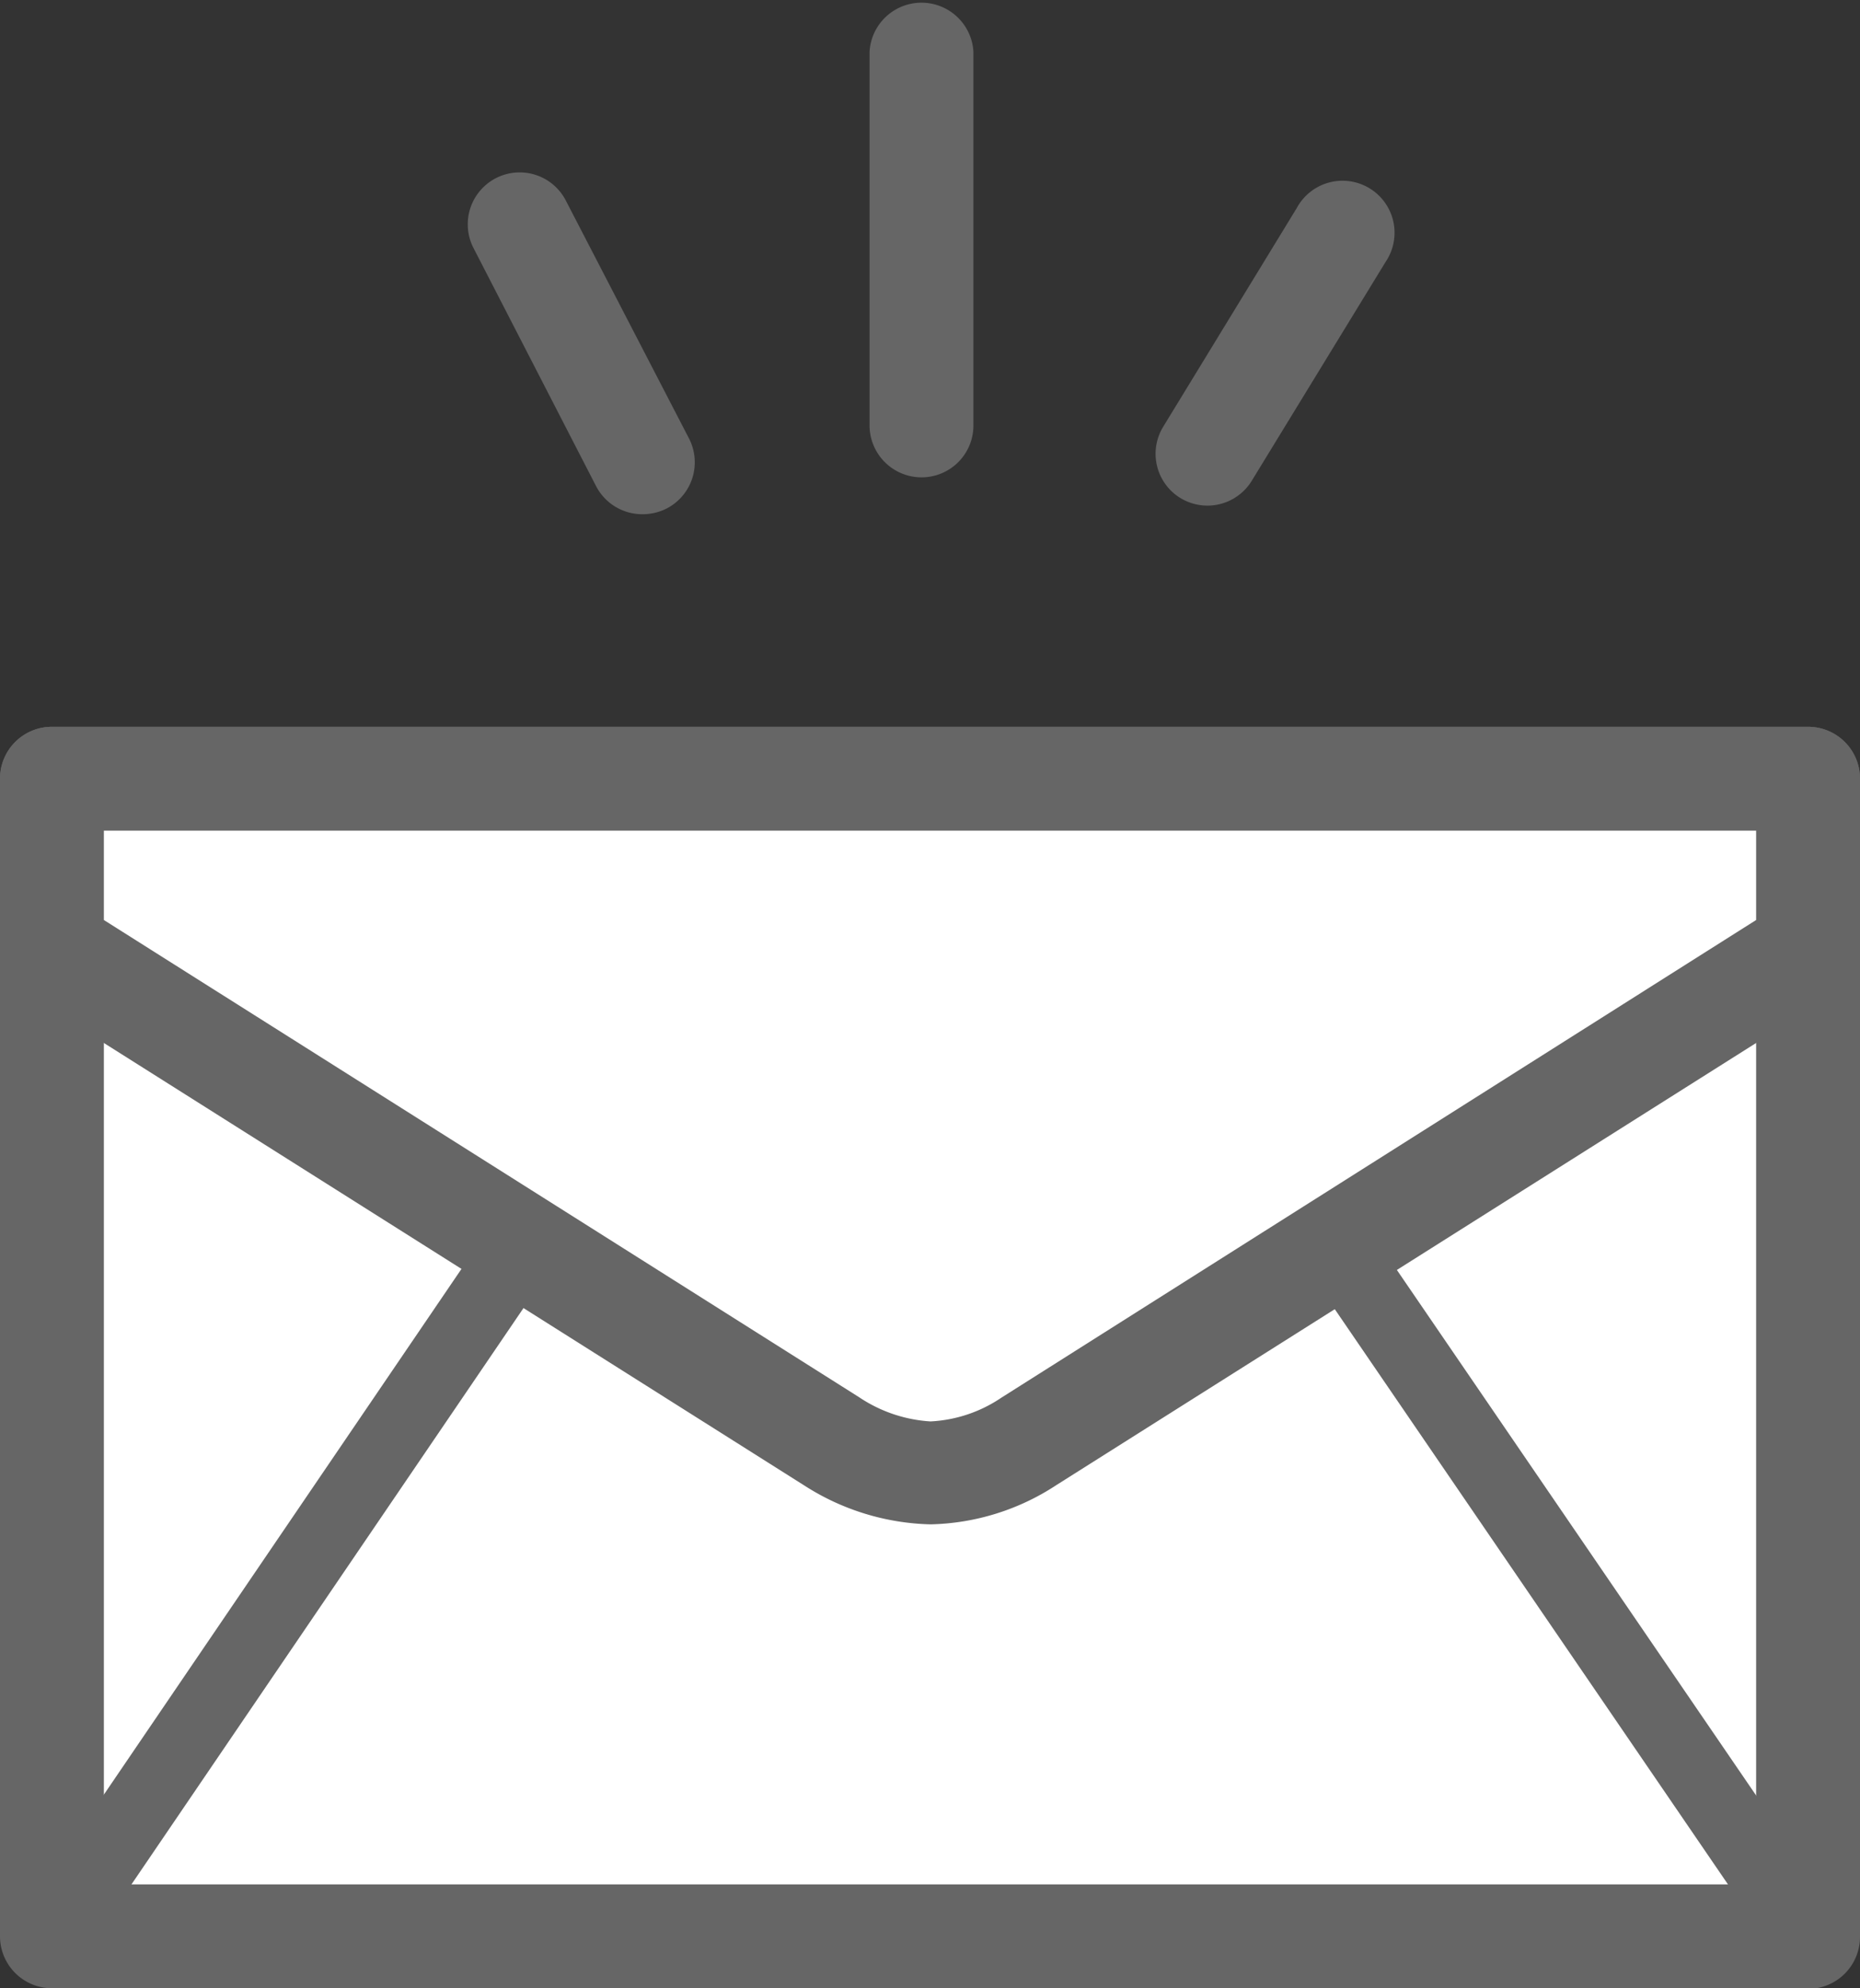 <svg xmlns="http://www.w3.org/2000/svg" viewBox="0 0 119.08 127.29"><rect x="0" y="0" width="119.08" height="127.29" fill="#333333" stroke="none"/><defs><style>.cls-1{fill:#666;}.cls-2{fill:#fff;}</style></defs><g id="レイヤー_2" data-name="レイヤー 2"><g id="レイヤー_1-2" data-name="レイヤー 1"><path class="cls-1" d="M41.16,32.92a3.33,3.33,0,0,1-3-1.8L30.32,15.89a3.32,3.32,0,0,1,5.9-3.06l7.89,15.24a3.33,3.33,0,0,1-1.42,4.48,3.38,3.38,0,0,1-1.53.37Z"/><path class="cls-1" d="M59,30.56a3.33,3.33,0,0,1-3.33-3.32V3.32a3.33,3.33,0,0,1,6.65,0V27.24A3.32,3.32,0,0,1,59,30.56Z"/><path class="cls-1" d="M77.3,32.37a3.36,3.36,0,0,1-1.72-.48,3.32,3.32,0,0,1-1.11-4.57l8.55-14a3.33,3.33,0,1,1,5.68,3.46L80.14,30.78a3.33,3.33,0,0,1-2.84,1.59Z"/><rect class="cls-2" x="3.32" y="49.85" width="112.43" height="74.11"/><path class="cls-1" d="M115.76,127.29H3.32A3.33,3.33,0,0,1,0,124V49.85a3.32,3.32,0,0,1,3.32-3.32H115.76a3.32,3.32,0,0,1,3.32,3.32V124a3.33,3.33,0,0,1-3.32,3.33ZM6.65,120.64H112.43V53.18H6.65v67.46Z"/><path class="cls-1" d="M3.32,126.31a2.35,2.35,0,0,1-1.94-3.67L31.46,78.42a2.35,2.35,0,1,1,3.88,2.64L5.26,125.28a2.33,2.33,0,0,1-1.94,1Z"/><path class="cls-1" d="M115.76,126.31a2.35,2.35,0,0,1-1.94-1L83.62,81.13a2.35,2.35,0,1,1,3.88-2.65l30.19,44.16a2.34,2.34,0,0,1-1.93,3.67Z"/><path class="cls-2" d="M3.32,60.74,53.21,92.26a12.45,12.45,0,0,0,6.36,2,12.08,12.08,0,0,0,6.3-2l49.89-31.52V49.85H3.32Z"/><path class="cls-1" d="M59.57,97.59a15.61,15.61,0,0,1-8.08-2.49L1.55,63.55A3.31,3.31,0,0,1,0,60.74V49.85a3.32,3.32,0,0,1,3.32-3.32H115.76a3.32,3.32,0,0,1,3.32,3.32V60.74a3.31,3.31,0,0,1-1.55,2.81L67.64,95.07a15.26,15.26,0,0,1-8.07,2.52ZM6.65,58.9,55,89.45A9.21,9.21,0,0,0,59.57,91a8.87,8.87,0,0,0,4.54-1.52L112.43,58.9V53.18H6.65V58.9Z"/></g></g></svg>